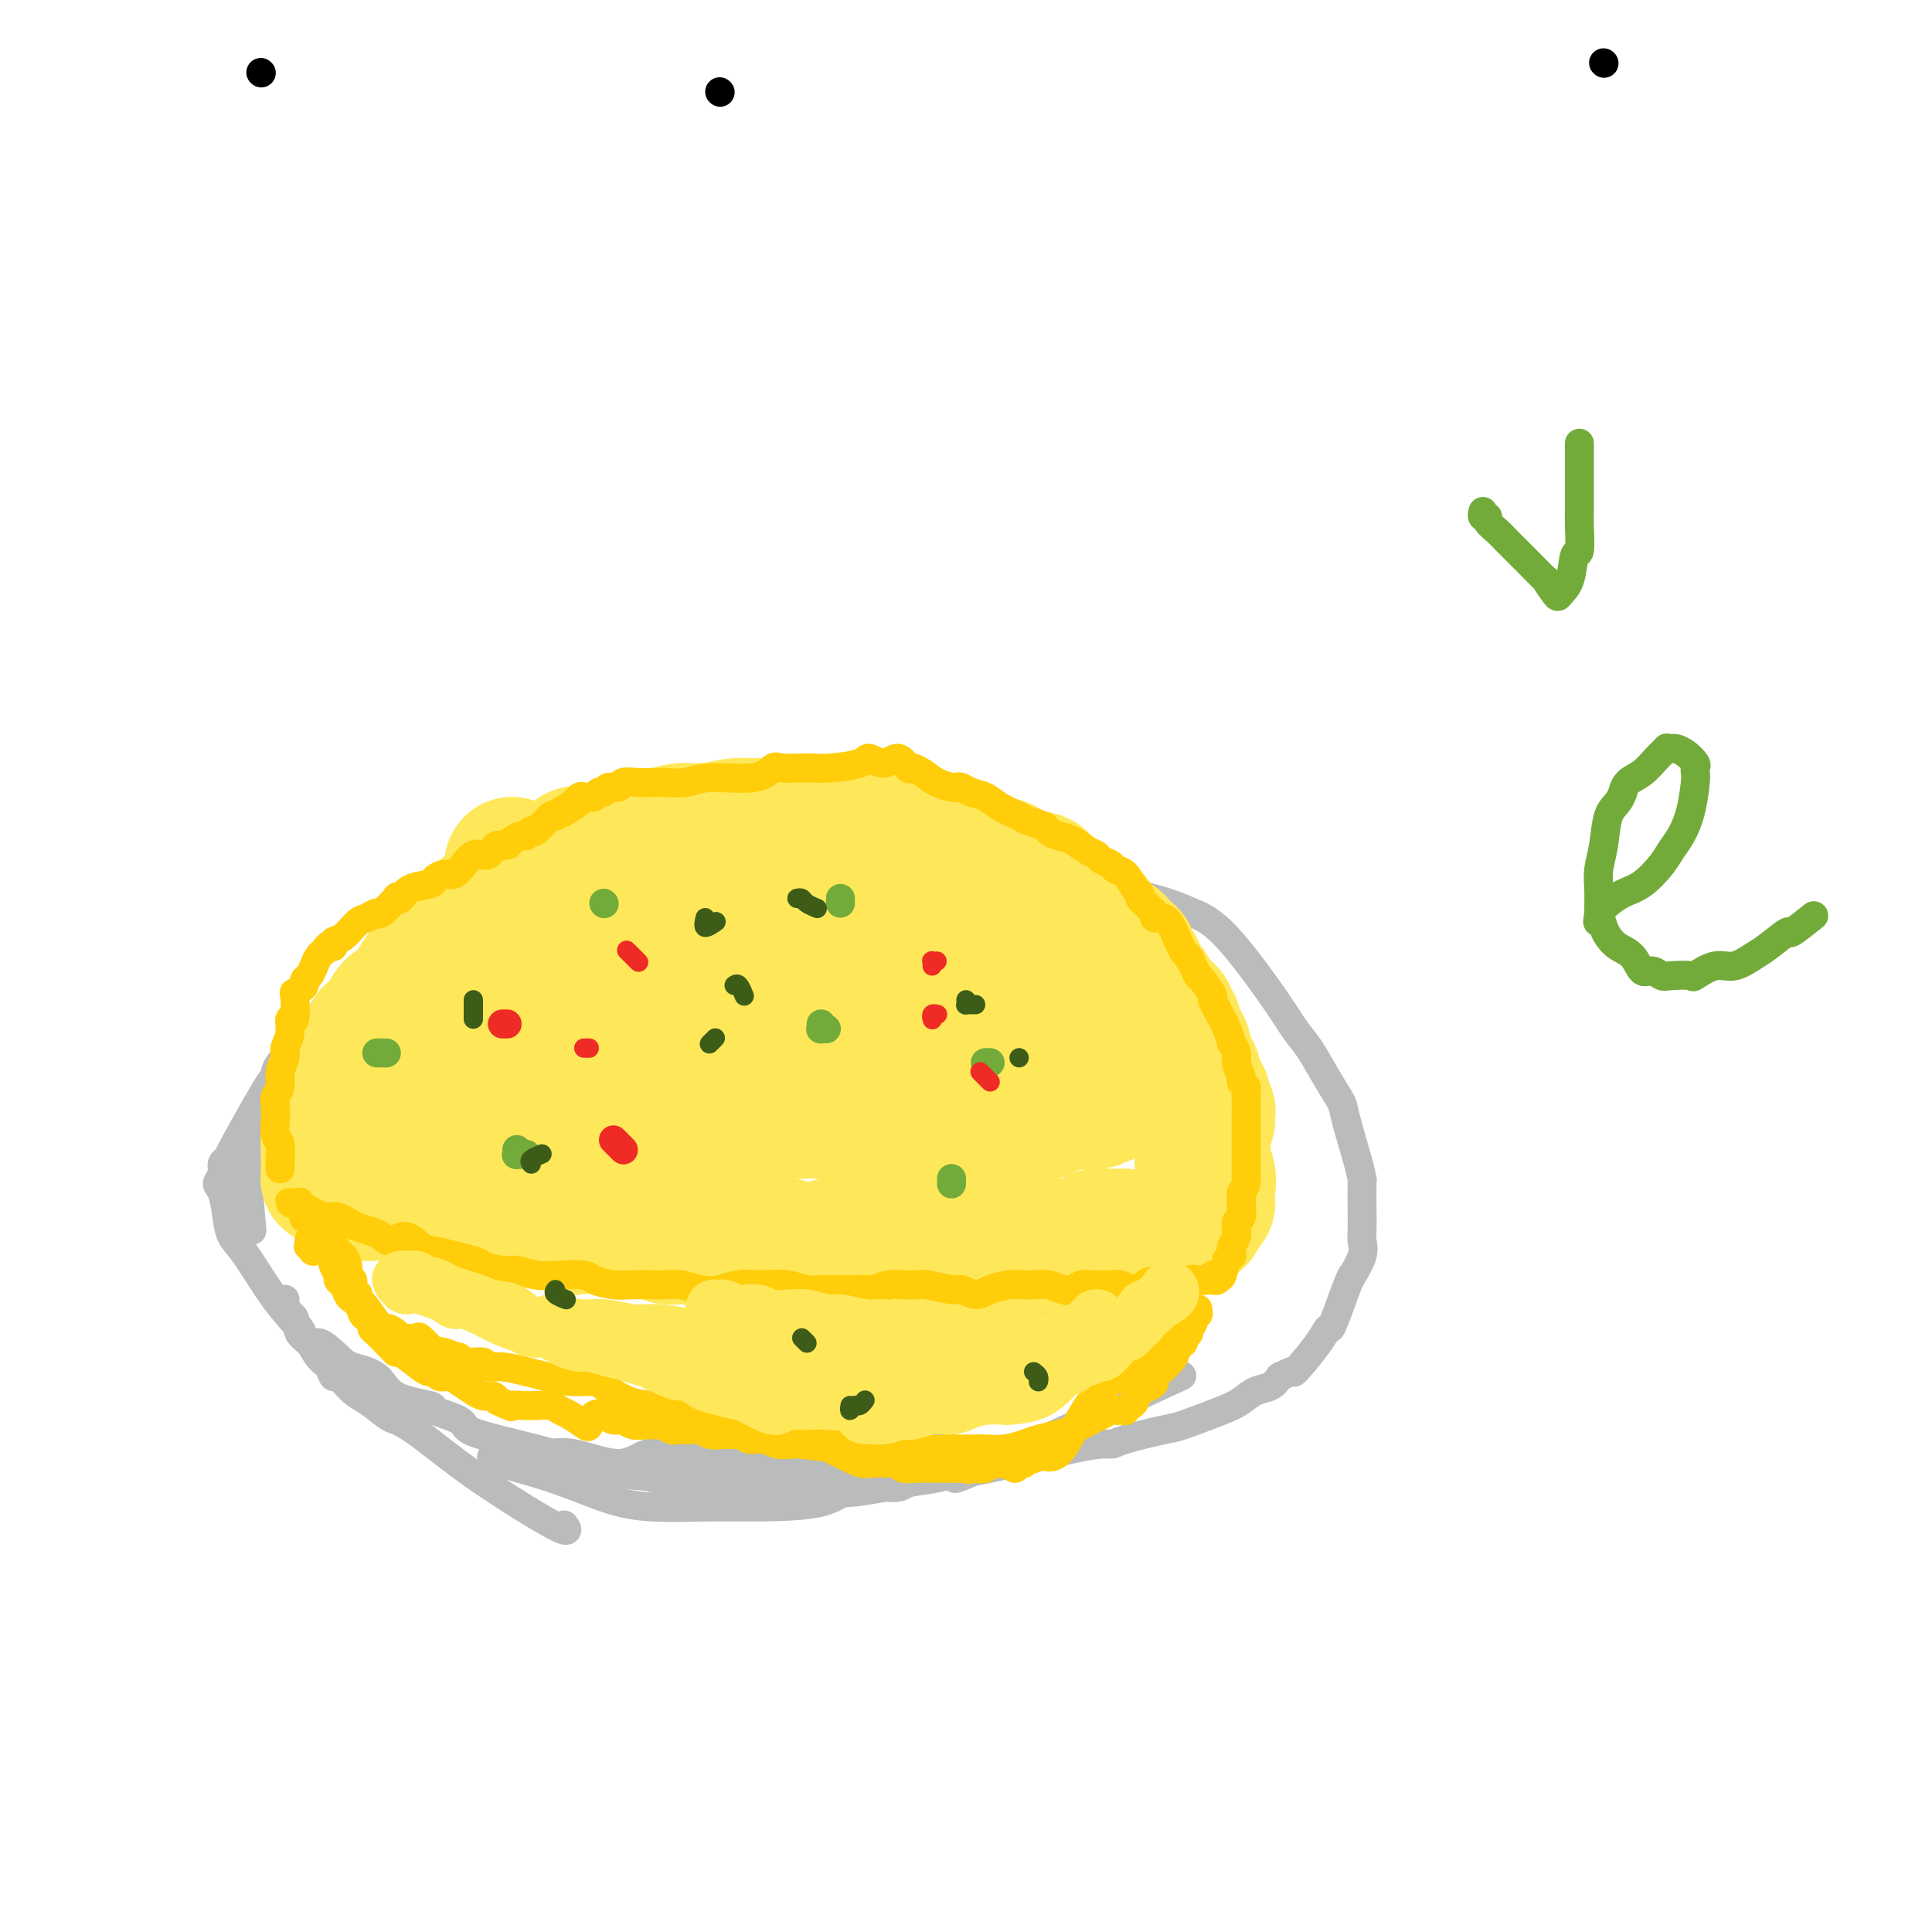 <svg viewBox='0 0 400 400' version='1.1' xmlns='http://www.w3.org/2000/svg' xmlns:xlink='http://www.w3.org/1999/xlink'><g fill='none' stroke='#000000' stroke-width='6' stroke-linecap='round' stroke-linejoin='round'><path d='M332,13c0.000,0.000 0.100,0.100 0.1,0.1'/><path d='M149,19c0.000,0.000 0.100,0.100 0.1,0.1'/><path d='M54,15c0.000,0.000 0.100,0.100 0.1,0.1'/></g>
<g fill='none' stroke='#BABBBB' stroke-width='6' stroke-linecap='round' stroke-linejoin='round'><path d='M72,213c-0.056,0.024 -0.111,0.049 0,0c0.111,-0.049 0.390,-0.171 0,0c-0.390,0.171 -1.449,0.634 -2,1c-0.551,0.366 -0.593,0.636 -1,1c-0.407,0.364 -1.179,0.824 -2,1c-0.821,0.176 -1.691,0.069 -2,0c-0.309,-0.069 -0.057,-0.098 -1,1c-0.943,1.098 -3.082,3.324 -4,4c-0.918,0.676 -0.614,-0.197 -1,0c-0.386,0.197 -1.461,1.464 -2,2c-0.539,0.536 -0.541,0.342 -1,1c-0.459,0.658 -1.376,2.168 -3,5c-1.624,2.832 -3.956,6.986 -5,9c-1.044,2.014 -0.799,1.888 -1,2c-0.201,0.112 -0.849,0.462 -1,1c-0.151,0.538 0.196,1.264 0,2c-0.196,0.736 -0.936,1.483 -1,2c-0.064,0.517 0.547,0.804 1,2c0.453,1.196 0.749,3.301 1,5c0.251,1.699 0.457,2.991 1,4c0.543,1.009 1.424,1.734 3,4c1.576,2.266 3.847,6.072 6,9c2.153,2.928 4.186,4.980 5,6c0.814,1.020 0.407,1.010 0,1'/><path d='M62,276c2.858,3.393 3.005,1.875 4,2c0.995,0.125 2.840,1.893 4,3c1.160,1.107 1.637,1.553 3,2c1.363,0.447 3.613,0.896 5,2c1.387,1.104 1.912,2.862 4,4c2.088,1.138 5.738,1.656 7,2c1.262,0.344 0.137,0.515 1,1c0.863,0.485 3.715,1.282 5,2c1.285,0.718 1.004,1.355 2,2c0.996,0.645 3.268,1.298 6,2c2.732,0.702 5.923,1.452 8,2c2.077,0.548 3.042,0.892 4,1c0.958,0.108 1.911,-0.020 2,0c0.089,0.020 -0.686,0.188 1,1c1.686,0.812 5.833,2.269 10,3c4.167,0.731 8.353,0.735 11,1c2.647,0.265 3.756,0.790 5,1c1.244,0.210 2.622,0.105 4,0'/><path d='M148,307c8.422,1.702 3.978,0.456 3,0c-0.978,-0.456 1.511,-0.121 3,0c1.489,0.121 1.979,0.028 3,0c1.021,-0.028 2.574,0.008 4,0c1.426,-0.008 2.724,-0.058 4,0c1.276,0.058 2.531,0.226 4,0c1.469,-0.226 3.151,-0.847 4,-1c0.849,-0.153 0.865,0.162 2,0c1.135,-0.162 3.388,-0.802 5,-1c1.612,-0.198 2.584,0.044 4,0c1.416,-0.044 3.276,-0.376 5,-1c1.724,-0.624 3.313,-1.542 4,-1c0.687,0.542 0.471,2.544 6,2c5.529,-0.544 16.802,-3.636 23,-5c6.198,-1.364 7.320,-1.002 8,-1c0.680,0.002 0.920,-0.355 3,-1c2.080,-0.645 6.002,-1.577 8,-2c1.998,-0.423 2.072,-0.336 4,-1c1.928,-0.664 5.710,-2.078 8,-3c2.290,-0.922 3.088,-1.350 4,-2c0.912,-0.650 1.938,-1.521 3,-2c1.062,-0.479 2.161,-0.565 3,-1c0.839,-0.435 1.420,-1.217 2,-2'/><path d='M265,285c3.769,-1.780 3.193,-1.230 3,-1c-0.193,0.230 -0.003,0.139 1,-1c1.003,-1.139 2.819,-3.325 4,-5c1.181,-1.675 1.726,-2.838 2,-3c0.274,-0.162 0.277,0.676 1,-1c0.723,-1.676 2.166,-5.867 3,-8c0.834,-2.133 1.061,-2.207 1,-2c-0.061,0.207 -0.409,0.697 0,0c0.409,-0.697 1.573,-2.580 2,-4c0.427,-1.420 0.115,-2.378 0,-3c-0.115,-0.622 -0.033,-0.908 0,-2c0.033,-1.092 0.016,-2.991 0,-5c-0.016,-2.009 -0.032,-4.128 0,-5c0.032,-0.872 0.112,-0.496 0,-1c-0.112,-0.504 -0.417,-1.887 -1,-4c-0.583,-2.113 -1.443,-4.956 -2,-7c-0.557,-2.044 -0.810,-3.288 -1,-4c-0.190,-0.712 -0.317,-0.891 -1,-2c-0.683,-1.109 -1.924,-3.147 -3,-5c-1.076,-1.853 -1.988,-3.522 -3,-5c-1.012,-1.478 -2.123,-2.766 -3,-4c-0.877,-1.234 -1.520,-2.413 -4,-6c-2.480,-3.587 -6.799,-9.580 -10,-13c-3.201,-3.420 -5.285,-4.267 -7,-5c-1.715,-0.733 -3.061,-1.352 -5,-2c-1.939,-0.648 -4.469,-1.324 -7,-2'/><path d='M235,185c-3.335,-1.273 -2.174,0.046 -3,0c-0.826,-0.046 -3.639,-1.457 -6,-2c-2.361,-0.543 -4.272,-0.219 -6,0c-1.728,0.219 -3.275,0.332 -6,0c-2.725,-0.332 -6.629,-1.108 -9,-1c-2.371,0.108 -3.209,1.102 -6,1c-2.791,-0.102 -7.535,-1.299 -10,-2c-2.465,-0.701 -2.651,-0.906 -4,-1c-1.349,-0.094 -3.862,-0.076 -6,0c-2.138,0.076 -3.901,0.212 -5,0c-1.099,-0.212 -1.534,-0.772 -5,-1c-3.466,-0.228 -9.965,-0.125 -15,0c-5.035,0.125 -8.607,0.271 -13,0c-4.393,-0.271 -9.606,-0.957 -12,-1c-2.394,-0.043 -1.970,0.559 -3,1c-1.030,0.441 -3.515,0.720 -6,1'/><path d='M120,180c-7.972,0.091 -3.403,-0.181 -2,0c1.403,0.181 -0.360,0.817 -2,1c-1.640,0.183 -3.158,-0.085 -4,0c-0.842,0.085 -1.007,0.523 -2,1c-0.993,0.477 -2.814,0.992 -4,2c-1.186,1.008 -1.739,2.510 -2,3c-0.261,0.490 -0.231,-0.031 -1,0c-0.769,0.031 -2.335,0.616 -3,1c-0.665,0.384 -0.427,0.568 -1,1c-0.573,0.432 -1.957,1.114 -3,1c-1.043,-0.114 -1.743,-1.022 -3,0c-1.257,1.022 -3.069,3.974 -4,5c-0.931,1.026 -0.982,0.128 -1,0c-0.018,-0.128 -0.003,0.516 -1,1c-0.997,0.484 -3.007,0.808 -5,2c-1.993,1.192 -3.968,3.251 -5,4c-1.032,0.749 -1.119,0.186 -1,0c0.119,-0.186 0.445,0.004 0,0c-0.445,-0.004 -1.660,-0.201 -2,0c-0.340,0.201 0.194,0.799 0,1c-0.194,0.201 -1.118,0.004 -2,1c-0.882,0.996 -1.723,3.183 -2,4c-0.277,0.817 0.009,0.263 0,0c-0.009,-0.263 -0.312,-0.235 -1,0c-0.688,0.235 -1.762,0.679 -2,1c-0.238,0.321 0.361,0.520 0,1c-0.361,0.480 -1.680,1.240 -3,2'/><path d='M64,212c-5.133,4.212 -3.466,3.743 -3,4c0.466,0.257 -0.271,1.239 -1,2c-0.729,0.761 -1.452,1.301 -2,2c-0.548,0.699 -0.920,1.558 -1,2c-0.080,0.442 0.133,0.467 0,1c-0.133,0.533 -0.610,1.573 -1,2c-0.390,0.427 -0.692,0.243 -1,1c-0.308,0.757 -0.621,2.457 -1,3c-0.379,0.543 -0.824,-0.071 -1,0c-0.176,0.071 -0.082,0.827 0,1c0.082,0.173 0.152,-0.238 0,0c-0.152,0.238 -0.525,1.126 -1,2c-0.475,0.874 -1.051,1.735 -1,6c0.051,4.265 0.729,11.933 1,15c0.271,3.067 0.136,1.534 0,0'/><path d='M59,269c-0.088,0.205 -0.175,0.410 0,1c0.175,0.590 0.613,1.565 1,2c0.387,0.435 0.723,0.328 1,1c0.277,0.672 0.494,2.122 1,3c0.506,0.878 1.300,1.185 2,2c0.700,0.815 1.307,2.137 2,3c0.693,0.863 1.471,1.265 2,2c0.529,0.735 0.807,1.801 1,2c0.193,0.199 0.301,-0.470 1,0c0.699,0.470 1.988,2.078 3,3c1.012,0.922 1.747,1.157 3,2c1.253,0.843 3.024,2.295 4,3c0.976,0.705 1.158,0.665 2,1c0.842,0.335 2.344,1.046 5,3c2.656,1.954 6.464,5.153 12,9c5.536,3.847 12.798,8.343 16,10c3.202,1.657 2.343,0.473 2,0c-0.343,-0.473 -0.172,-0.237 0,0'/><path d='M115,301c1.299,0.453 2.598,0.906 3,1c0.402,0.094 -0.094,-0.171 5,1c5.094,1.171 15.779,3.779 20,5c4.221,1.221 1.977,1.056 4,1c2.023,-0.056 8.314,-0.002 13,0c4.686,0.002 7.767,-0.049 10,0c2.233,0.049 3.619,0.199 6,0c2.381,-0.199 5.756,-0.746 12,-2c6.244,-1.254 15.355,-3.215 19,-4c3.645,-0.785 1.822,-0.392 0,0'/><path d='M219,300c-0.318,-0.406 -0.637,-0.812 -1,-1c-0.363,-0.188 -0.771,-0.159 -2,0c-1.229,0.159 -3.280,0.448 -6,1c-2.720,0.552 -6.108,1.367 -9,1c-2.892,-0.367 -5.289,-1.916 -8,-2c-2.711,-0.084 -5.735,1.295 -9,2c-3.265,0.705 -6.771,0.735 -9,1c-2.229,0.265 -3.183,0.765 -6,1c-2.817,0.235 -7.498,0.204 -11,0c-3.502,-0.204 -5.825,-0.581 -8,-1c-2.175,-0.419 -4.202,-0.880 -6,-1c-1.798,-0.120 -3.367,0.101 -5,0c-1.633,-0.101 -3.330,-0.524 -5,0c-1.670,0.524 -3.314,1.996 -6,2c-2.686,0.004 -6.416,-1.461 -9,-2c-2.584,-0.539 -4.024,-0.154 -6,0c-1.976,0.154 -4.488,0.077 -7,0'/><path d='M106,301c-9.345,0.326 -1.207,2.140 5,4c6.207,1.860 10.484,3.766 14,5c3.516,1.234 6.270,1.797 10,2c3.730,0.203 8.436,0.045 12,0c3.564,-0.045 5.988,0.023 10,0c4.012,-0.023 9.613,-0.138 13,-1c3.387,-0.862 4.561,-2.473 7,-3c2.439,-0.527 6.145,0.030 8,0c1.855,-0.030 1.860,-0.645 3,-1c1.140,-0.355 3.416,-0.449 6,-1c2.584,-0.551 5.476,-1.560 5,-1c-0.476,0.560 -4.320,2.689 4,-1c8.320,-3.689 28.806,-13.197 37,-17c8.194,-3.803 4.097,-1.902 0,0'/></g>
<g fill='none' stroke='#FEE859' stroke-width='28' stroke-linecap='round' stroke-linejoin='round'><path d='M91,210c-0.113,0.058 -0.226,0.116 0,0c0.226,-0.116 0.792,-0.408 1,-1c0.208,-0.592 0.059,-1.486 0,-2c-0.059,-0.514 -0.028,-0.650 0,-1c0.028,-0.350 0.054,-0.914 0,-1c-0.054,-0.086 -0.187,0.306 0,0c0.187,-0.306 0.694,-1.309 1,-2c0.306,-0.691 0.411,-1.070 1,-2c0.589,-0.930 1.664,-2.410 2,-3c0.336,-0.590 -0.065,-0.291 0,-1c0.065,-0.709 0.596,-2.428 1,-3c0.404,-0.572 0.682,0.002 1,0c0.318,-0.002 0.677,-0.579 1,-1c0.323,-0.421 0.612,-0.686 1,-1c0.388,-0.314 0.876,-0.675 1,-1c0.124,-0.325 -0.117,-0.612 0,-1c0.117,-0.388 0.591,-0.877 1,-1c0.409,-0.123 0.754,0.121 1,0c0.246,-0.121 0.394,-0.606 1,-1c0.606,-0.394 1.671,-0.697 2,-1c0.329,-0.303 -0.078,-0.606 0,-1c0.078,-0.394 0.639,-0.879 1,-1c0.361,-0.121 0.520,0.121 1,0c0.480,-0.121 1.280,-0.606 2,-1c0.720,-0.394 1.360,-0.697 2,-1'/><path d='M112,183c2.439,-1.579 1.038,-0.028 1,0c-0.038,0.028 1.287,-1.467 2,-2c0.713,-0.533 0.815,-0.103 1,0c0.185,0.103 0.453,-0.120 1,-1c0.547,-0.880 1.372,-2.416 2,-3c0.628,-0.584 1.059,-0.217 2,0c0.941,0.217 2.391,0.282 3,0c0.609,-0.282 0.376,-0.912 1,-1c0.624,-0.088 2.104,0.366 3,0c0.896,-0.366 1.206,-1.552 2,-2c0.794,-0.448 2.070,-0.158 3,0c0.930,0.158 1.513,0.186 2,0c0.487,-0.186 0.878,-0.585 2,-1c1.122,-0.415 2.976,-0.847 4,-1c1.024,-0.153 1.218,-0.027 2,0c0.782,0.027 2.152,-0.046 3,0c0.848,0.046 1.173,0.210 2,0c0.827,-0.210 2.157,-0.793 4,-1c1.843,-0.207 4.199,-0.037 5,0c0.801,0.037 0.048,-0.058 1,0c0.952,0.058 3.610,0.268 5,0c1.390,-0.268 1.513,-1.014 2,-1c0.487,0.014 1.339,0.789 2,1c0.661,0.211 1.131,-0.140 2,0c0.869,0.140 2.136,0.772 3,1c0.864,0.228 1.324,0.051 2,0c0.676,-0.051 1.567,0.025 2,0c0.433,-0.025 0.410,-0.150 1,0c0.590,0.150 1.795,0.575 3,1'/><path d='M180,173c6.767,0.034 4.186,-0.379 4,0c-0.186,0.379 2.023,1.552 3,2c0.977,0.448 0.723,0.172 1,0c0.277,-0.172 1.086,-0.238 2,0c0.914,0.238 1.932,0.781 3,1c1.068,0.219 2.187,0.114 3,0c0.813,-0.114 1.320,-0.237 2,0c0.680,0.237 1.533,0.833 2,1c0.467,0.167 0.549,-0.096 1,0c0.451,0.096 1.272,0.550 2,1c0.728,0.450 1.365,0.895 2,1c0.635,0.105 1.268,-0.129 2,0c0.732,0.129 1.562,0.622 2,1c0.438,0.378 0.485,0.640 1,1c0.515,0.360 1.500,0.818 2,1c0.500,0.182 0.516,0.089 1,0c0.484,-0.089 1.438,-0.174 2,0c0.562,0.174 0.733,0.607 1,1c0.267,0.393 0.631,0.746 1,1c0.369,0.254 0.741,0.411 1,1c0.259,0.589 0.403,1.612 1,2c0.597,0.388 1.647,0.142 2,0c0.353,-0.142 0.009,-0.180 0,0c-0.009,0.180 0.316,0.579 1,1c0.684,0.421 1.728,0.863 2,1c0.272,0.137 -0.228,-0.032 0,0c0.228,0.032 1.185,0.266 2,1c0.815,0.734 1.489,1.967 2,3c0.511,1.033 0.860,1.867 1,2c0.140,0.133 0.070,-0.433 0,-1'/><path d='M229,194c3.356,2.257 0.746,0.398 0,0c-0.746,-0.398 0.374,0.663 1,1c0.626,0.337 0.760,-0.050 1,0c0.240,0.050 0.585,0.538 1,1c0.415,0.462 0.899,0.896 1,1c0.101,0.104 -0.180,-0.124 0,0c0.180,0.124 0.823,0.601 1,1c0.177,0.399 -0.110,0.720 0,1c0.110,0.280 0.617,0.519 1,1c0.383,0.481 0.641,1.202 1,2c0.359,0.798 0.818,1.672 1,2c0.182,0.328 0.088,0.111 0,0c-0.088,-0.111 -0.168,-0.117 0,0c0.168,0.117 0.585,0.357 1,1c0.415,0.643 0.828,1.688 1,2c0.172,0.312 0.103,-0.109 0,0c-0.103,0.109 -0.239,0.746 0,1c0.239,0.254 0.853,0.124 1,0c0.147,-0.124 -0.172,-0.240 0,0c0.172,0.240 0.834,0.838 1,1c0.166,0.162 -0.166,-0.111 0,0c0.166,0.111 0.829,0.608 1,1c0.171,0.392 -0.150,0.680 0,1c0.150,0.320 0.772,0.674 1,1c0.228,0.326 0.064,0.626 0,1c-0.064,0.374 -0.027,0.822 0,1c0.027,0.178 0.046,0.086 0,0c-0.046,-0.086 -0.156,-0.168 0,0c0.156,0.168 0.578,0.584 1,1'/><path d='M244,215c2.261,3.448 0.413,1.569 0,1c-0.413,-0.569 0.607,0.174 1,1c0.393,0.826 0.158,1.737 0,2c-0.158,0.263 -0.240,-0.123 0,0c0.240,0.123 0.800,0.754 1,1c0.200,0.246 0.040,0.108 0,0c-0.040,-0.108 0.041,-0.184 0,0c-0.041,0.184 -0.203,0.630 0,1c0.203,0.370 0.771,0.663 1,1c0.229,0.337 0.118,0.716 0,1c-0.118,0.284 -0.241,0.471 0,1c0.241,0.529 0.848,1.398 1,2c0.152,0.602 -0.152,0.935 0,1c0.152,0.065 0.759,-0.140 1,0c0.241,0.140 0.117,0.625 0,1c-0.117,0.375 -0.228,0.639 0,1c0.228,0.361 0.793,0.818 1,1c0.207,0.182 0.055,0.087 0,0c-0.055,-0.087 -0.015,-0.167 0,0c0.015,0.167 0.004,0.581 0,1c-0.004,0.419 -0.001,0.844 0,1c0.001,0.156 0.000,0.045 0,0c-0.000,-0.045 -0.000,-0.022 0,0'/><path d='M106,179c-0.000,0.455 -0.000,0.909 0,1c0.000,0.091 0.001,-0.183 0,0c-0.001,0.183 -0.002,0.822 0,1c0.002,0.178 0.009,-0.104 0,0c-0.009,0.104 -0.034,0.595 0,1c0.034,0.405 0.127,0.723 0,1c-0.127,0.277 -0.475,0.511 -1,1c-0.525,0.489 -1.229,1.231 -2,2c-0.771,0.769 -1.610,1.565 -2,2c-0.390,0.435 -0.332,0.508 -1,1c-0.668,0.492 -2.062,1.402 -3,2c-0.938,0.598 -1.420,0.883 -2,2c-0.580,1.117 -1.258,3.064 -2,4c-0.742,0.936 -1.549,0.860 -2,1c-0.451,0.140 -0.547,0.496 -1,1c-0.453,0.504 -1.262,1.155 -2,2c-0.738,0.845 -1.406,1.885 -2,3c-0.594,1.115 -1.114,2.304 -2,3c-0.886,0.696 -2.139,0.900 -3,2c-0.861,1.100 -1.330,3.095 -2,4c-0.670,0.905 -1.543,0.719 -2,1c-0.457,0.281 -0.500,1.030 -1,2c-0.500,0.970 -1.458,2.161 -2,3c-0.542,0.839 -0.670,1.327 -1,2c-0.330,0.673 -0.863,1.531 -1,2c-0.137,0.469 0.121,0.548 0,1c-0.121,0.452 -0.621,1.276 -1,2c-0.379,0.724 -0.638,1.349 -1,2c-0.362,0.651 -0.828,1.329 -1,2c-0.172,0.671 -0.049,1.335 0,2c0.049,0.665 0.025,1.333 0,2'/><path d='M69,234c-1.309,3.037 -1.083,1.628 -1,1c0.083,-0.628 0.022,-0.476 0,0c-0.022,0.476 -0.006,1.277 0,2c0.006,0.723 0.002,1.370 0,2c-0.002,0.630 -0.000,1.244 0,2c0.000,0.756 0.000,1.652 0,2c-0.000,0.348 -0.001,0.146 0,0c0.001,-0.146 0.003,-0.236 0,0c-0.003,0.236 -0.012,0.799 0,1c0.012,0.201 0.043,0.039 0,0c-0.043,-0.039 -0.162,0.046 0,0c0.162,-0.046 0.606,-0.224 1,0c0.394,0.224 0.740,0.848 1,1c0.260,0.152 0.435,-0.170 1,0c0.565,0.170 1.520,0.830 2,1c0.480,0.170 0.484,-0.152 1,0c0.516,0.152 1.543,0.776 2,1c0.457,0.224 0.345,0.046 1,0c0.655,-0.046 2.076,0.041 3,0c0.924,-0.041 1.350,-0.208 2,0c0.650,0.208 1.525,0.792 2,1c0.475,0.208 0.551,0.041 1,0c0.449,-0.041 1.272,0.045 2,0c0.728,-0.045 1.360,-0.219 2,0c0.640,0.219 1.288,0.832 2,1c0.712,0.168 1.490,-0.110 2,0c0.510,0.110 0.753,0.606 2,1c1.247,0.394 3.499,0.684 5,1c1.501,0.316 2.250,0.658 3,1'/><path d='M103,252c6.315,1.234 4.603,0.320 4,0c-0.603,-0.320 -0.097,-0.046 1,0c1.097,0.046 2.787,-0.135 4,0c1.213,0.135 1.950,0.585 3,1c1.050,0.415 2.412,0.795 3,1c0.588,0.205 0.403,0.233 1,0c0.597,-0.233 1.977,-0.729 3,-1c1.023,-0.271 1.691,-0.319 2,0c0.309,0.319 0.261,1.004 1,1c0.739,-0.004 2.267,-0.696 3,-1c0.733,-0.304 0.671,-0.221 1,0c0.329,0.221 1.049,0.581 2,1c0.951,0.419 2.131,0.896 3,1c0.869,0.104 1.425,-0.164 2,0c0.575,0.164 1.170,0.762 2,1c0.830,0.238 1.896,0.117 3,0c1.104,-0.117 2.247,-0.228 3,0c0.753,0.228 1.116,0.796 3,1c1.884,0.204 5.287,0.046 7,0c1.713,-0.046 1.735,0.021 2,0c0.265,-0.021 0.775,-0.132 2,0c1.225,0.132 3.167,0.505 5,1c1.833,0.495 3.558,1.112 5,1c1.442,-0.112 2.599,-0.952 4,-1c1.401,-0.048 3.044,0.698 4,1c0.956,0.302 1.225,0.162 2,0c0.775,-0.162 2.056,-0.344 3,0c0.944,0.344 1.552,1.216 2,1c0.448,-0.216 0.736,-1.520 1,-2c0.264,-0.480 0.504,-0.137 1,0c0.496,0.137 1.248,0.069 2,0'/><path d='M187,258c13.068,1.165 3.737,1.079 1,1c-2.737,-0.079 1.120,-0.151 3,0c1.880,0.151 1.784,0.524 3,1c1.216,0.476 3.745,1.053 5,1c1.255,-0.053 1.235,-0.736 2,-1c0.765,-0.264 2.313,-0.107 4,0c1.687,0.107 3.511,0.165 5,0c1.489,-0.165 2.643,-0.552 4,-1c1.357,-0.448 2.918,-0.959 5,-1c2.082,-0.041 4.684,0.386 6,0c1.316,-0.386 1.346,-1.585 2,-2c0.654,-0.415 1.933,-0.045 3,0c1.067,0.045 1.921,-0.236 3,0c1.079,0.236 2.383,0.988 3,1c0.617,0.012 0.548,-0.715 1,-1c0.452,-0.285 1.427,-0.128 2,0c0.573,0.128 0.745,0.227 1,0c0.255,-0.227 0.593,-0.779 1,-1c0.407,-0.221 0.883,-0.111 1,0c0.117,0.111 -0.124,0.222 0,0c0.124,-0.222 0.612,-0.778 1,-1c0.388,-0.222 0.677,-0.111 1,0c0.323,0.111 0.679,0.221 1,0c0.321,-0.221 0.607,-0.774 1,-1c0.393,-0.226 0.894,-0.125 1,0c0.106,0.125 -0.181,0.274 0,0c0.181,-0.274 0.832,-0.970 1,-1c0.168,-0.030 -0.147,0.607 0,0c0.147,-0.607 0.756,-2.459 1,-3c0.244,-0.541 0.122,0.230 0,1'/><path d='M249,250c2.007,-1.264 0.525,-0.922 0,-1c-0.525,-0.078 -0.092,-0.574 0,-1c0.092,-0.426 -0.158,-0.781 0,-1c0.158,-0.219 0.723,-0.303 1,-1c0.277,-0.697 0.267,-2.006 0,-3c-0.267,-0.994 -0.791,-1.671 -1,-2c-0.209,-0.329 -0.101,-0.308 0,-1c0.101,-0.692 0.197,-2.098 0,-3c-0.197,-0.902 -0.685,-1.302 -1,-2c-0.315,-0.698 -0.457,-1.695 -1,-3c-0.543,-1.305 -1.488,-2.918 -2,-4c-0.512,-1.082 -0.593,-1.633 -1,-2c-0.407,-0.367 -1.142,-0.550 -2,-1c-0.858,-0.450 -1.839,-1.168 -3,-2c-1.161,-0.832 -2.501,-1.777 -4,-3c-1.499,-1.223 -3.157,-2.724 -4,-3c-0.843,-0.276 -0.871,0.673 -2,0c-1.129,-0.673 -3.359,-2.968 -5,-4c-1.641,-1.032 -2.694,-0.802 -4,-1c-1.306,-0.198 -2.864,-0.825 -5,-2c-2.136,-1.175 -4.850,-2.898 -7,-4c-2.150,-1.102 -3.738,-1.583 -6,-3c-2.262,-1.417 -5.200,-3.770 -7,-5c-1.800,-1.230 -2.464,-1.337 -4,-1c-1.536,0.337 -3.945,1.117 -6,1c-2.055,-0.117 -3.756,-1.130 -6,-2c-2.244,-0.870 -5.032,-1.595 -6,-2c-0.968,-0.405 -0.115,-0.490 -2,-1c-1.885,-0.510 -6.507,-1.445 -9,-2c-2.493,-0.555 -2.855,-0.730 -4,-1c-1.145,-0.270 -3.072,-0.635 -5,-1'/><path d='M153,189c-7.858,-0.995 -6.504,1.016 -7,2c-0.496,0.984 -2.843,0.940 -5,1c-2.157,0.060 -4.125,0.226 -5,0c-0.875,-0.226 -0.657,-0.842 -2,0c-1.343,0.842 -4.247,3.142 -6,4c-1.753,0.858 -2.354,0.275 -3,0c-0.646,-0.275 -1.337,-0.242 -2,0c-0.663,0.242 -1.300,0.694 -2,1c-0.700,0.306 -1.464,0.467 -2,1c-0.536,0.533 -0.843,1.438 -2,2c-1.157,0.562 -3.164,0.780 -4,1c-0.836,0.220 -0.502,0.440 -1,1c-0.498,0.560 -1.827,1.459 -3,2c-1.173,0.541 -2.189,0.724 -3,1c-0.811,0.276 -1.415,0.645 -2,1c-0.585,0.355 -1.149,0.696 -2,1c-0.851,0.304 -1.987,0.571 -3,1c-1.013,0.429 -1.903,1.021 -3,2c-1.097,0.979 -2.402,2.345 -3,3c-0.598,0.655 -0.490,0.600 -1,1c-0.510,0.400 -1.639,1.255 -2,2c-0.361,0.745 0.045,1.380 0,2c-0.045,0.620 -0.543,1.224 -1,2c-0.457,0.776 -0.875,1.725 -1,2c-0.125,0.275 0.041,-0.122 0,0c-0.041,0.122 -0.289,0.765 0,1c0.289,0.235 1.116,0.063 1,0c-0.116,-0.063 -1.176,-0.018 1,1c2.176,1.018 7.588,3.009 13,5'/><path d='M103,229c4.387,1.153 7.855,1.036 12,1c4.145,-0.036 8.967,0.008 13,0c4.033,-0.008 7.277,-0.070 10,0c2.723,0.070 4.927,0.271 9,0c4.073,-0.271 10.017,-1.013 13,-1c2.983,0.013 3.006,0.780 4,1c0.994,0.220 2.959,-0.108 5,0c2.041,0.108 4.156,0.653 6,1c1.844,0.347 3.416,0.495 5,1c1.584,0.505 3.181,1.367 5,2c1.819,0.633 3.860,1.037 5,1c1.140,-0.037 1.378,-0.515 3,-1c1.622,-0.485 4.628,-0.978 7,-1c2.372,-0.022 4.110,0.429 6,0c1.890,-0.429 3.932,-1.736 5,-2c1.068,-0.264 1.161,0.514 3,0c1.839,-0.514 5.425,-2.320 7,-3c1.575,-0.680 1.140,-0.234 2,0c0.860,0.234 3.017,0.255 4,0c0.983,-0.255 0.793,-0.785 1,-1c0.207,-0.215 0.812,-0.114 1,0c0.188,0.114 -0.041,0.242 0,0c0.041,-0.242 0.351,-0.855 -1,-1c-1.351,-0.145 -4.362,0.178 -6,0c-1.638,-0.178 -1.903,-0.856 -4,-1c-2.097,-0.144 -6.028,0.244 -10,0c-3.972,-0.244 -7.986,-1.122 -12,-2'/><path d='M196,223c-7.074,-0.837 -9.258,-0.431 -13,-1c-3.742,-0.569 -9.042,-2.113 -12,-3c-2.958,-0.887 -3.576,-1.116 -6,-2c-2.424,-0.884 -6.656,-2.422 -11,-4c-4.344,-1.578 -8.802,-3.196 -12,-4c-3.198,-0.804 -5.137,-0.794 -8,-2c-2.863,-1.206 -6.649,-3.628 -9,-5c-2.351,-1.372 -3.268,-1.695 -4,-2c-0.732,-0.305 -1.281,-0.593 -2,-1c-0.719,-0.407 -1.608,-0.932 -2,-1c-0.392,-0.068 -0.285,0.321 0,0c0.285,-0.321 0.749,-1.351 2,-2c1.251,-0.649 3.288,-0.915 7,-1c3.712,-0.085 9.100,0.012 12,0c2.900,-0.012 3.312,-0.134 7,0c3.688,0.134 10.653,0.522 15,1c4.347,0.478 6.075,1.046 10,2c3.925,0.954 10.047,2.294 13,3c2.953,0.706 2.739,0.777 3,1c0.261,0.223 0.998,0.599 2,1c1.002,0.401 2.268,0.828 3,1c0.732,0.172 0.928,0.087 1,0c0.072,-0.087 0.019,-0.178 0,0c-0.019,0.178 -0.005,0.626 0,1c0.005,0.374 0.000,0.674 -1,1c-1.000,0.326 -2.996,0.678 -6,1c-3.004,0.322 -7.015,0.614 -11,1c-3.985,0.386 -7.944,0.866 -12,1c-4.056,0.134 -8.207,-0.079 -12,0c-3.793,0.079 -7.226,0.451 -10,1c-2.774,0.549 -4.887,1.274 -7,2'/><path d='M133,212c-9.365,1.359 -3.778,0.756 -3,1c0.778,0.244 -3.253,1.334 -5,2c-1.747,0.666 -1.211,0.907 -1,1c0.211,0.093 0.098,0.038 0,0c-0.098,-0.038 -0.181,-0.058 0,0c0.181,0.058 0.628,0.195 1,0c0.372,-0.195 0.671,-0.721 2,-1c1.329,-0.279 3.690,-0.309 6,-1c2.310,-0.691 4.570,-2.042 7,-3c2.430,-0.958 5.029,-1.524 7,-2c1.971,-0.476 3.314,-0.862 4,-1c0.686,-0.138 0.716,-0.028 1,0c0.284,0.028 0.821,-0.027 0,0c-0.821,0.027 -2.999,0.137 -6,1c-3.001,0.863 -6.824,2.481 -11,3c-4.176,0.519 -8.706,-0.061 -11,0c-2.294,0.061 -2.352,0.762 -5,1c-2.648,0.238 -7.886,0.011 -11,0c-3.114,-0.011 -4.103,0.193 -5,0c-0.897,-0.193 -1.703,-0.783 -2,-1c-0.297,-0.217 -0.085,-0.062 0,0c0.085,0.062 0.042,0.031 0,0'/></g>
<g fill='none' stroke='#FFCD0A' stroke-width='6' stroke-linecap='round' stroke-linejoin='round'><path d='M58,242c-0.002,-0.432 -0.004,-0.863 0,-1c0.004,-0.137 0.015,0.021 0,0c-0.015,-0.021 -0.056,-0.222 0,-1c0.056,-0.778 0.210,-2.134 0,-3c-0.210,-0.866 -0.784,-1.242 -1,-2c-0.216,-0.758 -0.073,-1.896 0,-3c0.073,-1.104 0.076,-2.172 0,-3c-0.076,-0.828 -0.232,-1.414 0,-2c0.232,-0.586 0.851,-1.170 1,-2c0.149,-0.830 -0.171,-1.906 0,-3c0.171,-1.094 0.834,-2.207 1,-3c0.166,-0.793 -0.166,-1.265 0,-2c0.166,-0.735 0.828,-1.733 1,-3c0.172,-1.267 -0.147,-2.801 0,-3c0.147,-0.199 0.761,0.939 1,0c0.239,-0.939 0.102,-3.953 0,-5c-0.102,-1.047 -0.168,-0.125 0,0c0.168,0.125 0.570,-0.547 1,-1c0.430,-0.453 0.889,-0.688 1,-1c0.111,-0.312 -0.124,-0.700 0,-1c0.124,-0.300 0.608,-0.511 1,-1c0.392,-0.489 0.693,-1.255 1,-2c0.307,-0.745 0.621,-1.470 1,-2c0.379,-0.530 0.823,-0.866 1,-1c0.177,-0.134 0.089,-0.067 0,0'/><path d='M67,197c1.557,-2.336 1.950,-1.175 2,-1c0.050,0.175 -0.242,-0.637 0,-1c0.242,-0.363 1.018,-0.276 2,-1c0.982,-0.724 2.169,-2.258 3,-3c0.831,-0.742 1.304,-0.693 2,-1c0.696,-0.307 1.615,-0.970 2,-1c0.385,-0.030 0.236,0.574 1,0c0.764,-0.574 2.440,-2.325 3,-3c0.560,-0.675 0.005,-0.275 0,0c-0.005,0.275 0.541,0.423 1,0c0.459,-0.423 0.833,-1.418 2,-2c1.167,-0.582 3.128,-0.750 4,-1c0.872,-0.250 0.656,-0.582 1,-1c0.344,-0.418 1.248,-0.921 2,-1c0.752,-0.079 1.353,0.267 2,0c0.647,-0.267 1.339,-1.146 2,-2c0.661,-0.854 1.289,-1.683 2,-2c0.711,-0.317 1.504,-0.123 2,0c0.496,0.123 0.695,0.174 1,0c0.305,-0.174 0.715,-0.572 1,-1c0.285,-0.428 0.443,-0.884 1,-1c0.557,-0.116 1.512,0.108 2,0c0.488,-0.108 0.510,-0.548 1,-1c0.490,-0.452 1.448,-0.917 2,-1c0.552,-0.083 0.697,0.217 1,0c0.303,-0.217 0.763,-0.950 1,-1c0.237,-0.050 0.249,0.585 1,0c0.751,-0.585 2.241,-2.388 3,-3c0.759,-0.612 0.788,-0.032 1,0c0.212,0.032 0.606,-0.484 1,-1'/><path d='M116,168c7.759,-4.438 2.655,-1.032 1,0c-1.655,1.032 0.138,-0.311 1,-1c0.862,-0.689 0.794,-0.725 1,-1c0.206,-0.275 0.685,-0.791 1,-1c0.315,-0.209 0.464,-0.113 1,0c0.536,0.113 1.457,0.241 2,0c0.543,-0.241 0.707,-0.853 1,-1c0.293,-0.147 0.714,0.171 1,0c0.286,-0.171 0.436,-0.830 1,-1c0.564,-0.170 1.542,0.151 2,0c0.458,-0.151 0.396,-0.773 1,-1c0.604,-0.227 1.873,-0.060 3,0c1.127,0.060 2.113,0.012 3,0c0.887,-0.012 1.676,0.013 2,0c0.324,-0.013 0.184,-0.064 1,0c0.816,0.064 2.587,0.241 4,0c1.413,-0.241 2.469,-0.902 5,-1c2.531,-0.098 6.536,0.366 9,0c2.464,-0.366 3.388,-1.561 4,-2c0.612,-0.439 0.914,-0.120 2,0c1.086,0.120 2.958,0.041 4,0c1.042,-0.041 1.255,-0.044 2,0c0.745,0.044 2.023,0.135 4,0c1.977,-0.135 4.652,-0.498 6,-1c1.348,-0.502 1.369,-1.144 2,-1c0.631,0.144 1.874,1.075 3,1c1.126,-0.075 2.137,-1.154 3,-1c0.863,0.154 1.579,1.541 2,2c0.421,0.459 0.549,-0.012 1,0c0.451,0.012 1.226,0.506 2,1'/><path d='M191,160c1.284,0.857 1.995,1.501 3,2c1.005,0.499 2.303,0.854 3,1c0.697,0.146 0.793,0.083 1,0c0.207,-0.083 0.524,-0.187 1,0c0.476,0.187 1.109,0.666 2,1c0.891,0.334 2.039,0.523 3,1c0.961,0.477 1.734,1.241 3,2c1.266,0.759 3.024,1.513 4,2c0.976,0.487 1.170,0.707 2,1c0.830,0.293 2.295,0.660 3,1c0.705,0.340 0.651,0.654 1,1c0.349,0.346 1.101,0.723 2,1c0.899,0.277 1.947,0.455 3,1c1.053,0.545 2.113,1.456 3,2c0.887,0.544 1.603,0.721 2,1c0.397,0.279 0.477,0.660 1,1c0.523,0.340 1.489,0.640 2,1c0.511,0.360 0.567,0.779 1,1c0.433,0.221 1.243,0.244 2,1c0.757,0.756 1.459,2.244 2,3c0.541,0.756 0.919,0.780 1,1c0.081,0.220 -0.137,0.637 0,1c0.137,0.363 0.627,0.672 1,1c0.373,0.328 0.627,0.677 1,1c0.373,0.323 0.863,0.622 1,1c0.137,0.378 -0.079,0.836 0,1c0.079,0.164 0.454,0.034 1,0c0.546,-0.034 1.262,0.029 2,1c0.738,0.971 1.496,2.849 2,4c0.504,1.151 0.752,1.576 1,2'/><path d='M245,197c2.346,2.767 1.211,1.183 1,1c-0.211,-0.183 0.503,1.035 1,2c0.497,0.965 0.777,1.676 1,2c0.223,0.324 0.388,0.261 1,1c0.612,0.739 1.669,2.279 2,3c0.331,0.721 -0.065,0.622 0,1c0.065,0.378 0.591,1.234 1,2c0.409,0.766 0.702,1.441 1,2c0.298,0.559 0.601,1.002 1,2c0.399,0.998 0.896,2.551 1,3c0.104,0.449 -0.183,-0.206 0,0c0.183,0.206 0.837,1.274 1,2c0.163,0.726 -0.167,1.111 0,2c0.167,0.889 0.829,2.283 1,3c0.171,0.717 -0.150,0.758 0,1c0.150,0.242 0.772,0.684 1,1c0.228,0.316 0.061,0.504 0,1c-0.061,0.496 -0.016,1.299 0,2c0.016,0.701 0.004,1.301 0,2c-0.004,0.699 -0.001,1.498 0,2c0.001,0.502 0.000,0.709 0,1c-0.000,0.291 -0.000,0.667 0,1c0.000,0.333 0.000,0.624 0,1c-0.000,0.376 0.000,0.836 0,1c-0.000,0.164 -0.000,0.033 0,1c0.000,0.967 0.001,3.032 0,4c-0.001,0.968 -0.003,0.840 0,1c0.003,0.160 0.011,0.610 0,1c-0.011,0.390 -0.041,0.720 0,1c0.041,0.280 0.155,0.508 0,1c-0.155,0.492 -0.577,1.246 -1,2'/><path d='M257,247c-0.154,3.433 -0.040,1.515 0,1c0.040,-0.515 0.007,0.371 0,1c-0.007,0.629 0.012,0.999 0,1c-0.012,0.001 -0.056,-0.368 0,0c0.056,0.368 0.212,1.474 0,2c-0.212,0.526 -0.793,0.474 -1,1c-0.207,0.526 -0.041,1.632 0,2c0.041,0.368 -0.042,-0.002 0,0c0.042,0.002 0.208,0.378 0,1c-0.208,0.622 -0.792,1.492 -1,2c-0.208,0.508 -0.041,0.655 0,1c0.041,0.345 -0.045,0.888 0,1c0.045,0.112 0.222,-0.209 0,0c-0.222,0.209 -0.844,0.946 -1,1c-0.156,0.054 0.155,-0.575 0,0c-0.155,0.575 -0.777,2.354 -1,3c-0.223,0.646 -0.046,0.159 0,0c0.046,-0.159 -0.039,0.010 0,0c0.039,-0.010 0.203,-0.198 0,0c-0.203,0.198 -0.772,0.782 -1,1c-0.228,0.218 -0.113,0.072 0,0c0.113,-0.072 0.224,-0.068 0,0c-0.224,0.068 -0.784,0.201 -1,0c-0.216,-0.201 -0.087,-0.735 0,-1c0.087,-0.265 0.133,-0.263 0,0c-0.133,0.263 -0.445,0.785 -1,1c-0.555,0.215 -1.353,0.124 -2,0c-0.647,-0.124 -1.142,-0.281 -2,0c-0.858,0.281 -2.077,0.999 -3,1c-0.923,0.001 -1.549,-0.714 -2,-1c-0.451,-0.286 -0.725,-0.143 -1,0'/><path d='M240,265c-2.611,0.304 -2.639,0.565 -3,1c-0.361,0.435 -1.055,1.045 -2,1c-0.945,-0.045 -2.140,-0.745 -3,-1c-0.860,-0.255 -1.385,-0.065 -2,0c-0.615,0.065 -1.319,0.004 -2,0c-0.681,-0.004 -1.340,0.048 -2,0c-0.660,-0.048 -1.321,-0.195 -2,0c-0.679,0.195 -1.374,0.732 -2,1c-0.626,0.268 -1.181,0.267 -2,0c-0.819,-0.267 -1.903,-0.801 -3,-1c-1.097,-0.199 -2.208,-0.062 -3,0c-0.792,0.062 -1.266,0.051 -2,0c-0.734,-0.051 -1.726,-0.142 -3,0c-1.274,0.142 -2.828,0.518 -4,1c-1.172,0.482 -1.962,1.071 -3,1c-1.038,-0.071 -2.326,-0.803 -3,-1c-0.674,-0.197 -0.735,0.142 -2,0c-1.265,-0.142 -3.733,-0.766 -5,-1c-1.267,-0.234 -1.332,-0.077 -2,0c-0.668,0.077 -1.939,0.073 -3,0c-1.061,-0.073 -1.911,-0.216 -3,0c-1.089,0.216 -2.418,0.790 -3,1c-0.582,0.210 -0.416,0.056 -1,0c-0.584,-0.056 -1.916,-0.014 -3,0c-1.084,0.014 -1.920,0.000 -3,0c-1.080,-0.000 -2.406,0.014 -3,0c-0.594,-0.014 -0.458,-0.055 -1,0c-0.542,0.055 -1.761,0.207 -3,0c-1.239,-0.207 -2.497,-0.773 -4,-1c-1.503,-0.227 -3.252,-0.113 -5,0'/><path d='M158,266c-7.129,-0.294 -2.952,-0.030 -2,0c0.952,0.030 -1.321,-0.174 -3,0c-1.679,0.174 -2.765,0.726 -4,1c-1.235,0.274 -2.620,0.269 -4,0c-1.380,-0.269 -2.756,-0.803 -4,-1c-1.244,-0.197 -2.358,-0.055 -3,0c-0.642,0.055 -0.813,0.025 -2,0c-1.187,-0.025 -3.391,-0.046 -5,0c-1.609,0.046 -2.625,0.157 -4,0c-1.375,-0.157 -3.110,-0.582 -4,-1c-0.890,-0.418 -0.936,-0.829 -2,-1c-1.064,-0.171 -3.148,-0.102 -5,0c-1.852,0.102 -3.473,0.236 -5,0c-1.527,-0.236 -2.959,-0.841 -4,-1c-1.041,-0.159 -1.692,0.128 -3,0c-1.308,-0.128 -3.273,-0.670 -4,-1c-0.727,-0.330 -0.215,-0.448 -2,-1c-1.785,-0.552 -5.868,-1.538 -8,-2c-2.132,-0.462 -2.313,-0.400 -3,-1c-0.687,-0.600 -1.878,-1.863 -3,-2c-1.122,-0.137 -2.173,0.850 -3,1c-0.827,0.150 -1.429,-0.538 -2,-1c-0.571,-0.462 -1.113,-0.698 -2,-1c-0.887,-0.302 -2.121,-0.668 -3,-1c-0.879,-0.332 -1.404,-0.628 -2,-1c-0.596,-0.372 -1.262,-0.821 -2,-1c-0.738,-0.179 -1.548,-0.089 -2,0c-0.452,0.089 -0.545,0.178 -1,0c-0.455,-0.178 -1.273,-0.622 -2,-1c-0.727,-0.378 -1.364,-0.689 -2,-1'/><path d='M63,250c-6.282,-2.026 -1.488,-0.593 0,0c1.488,0.593 -0.330,0.344 -1,0c-0.670,-0.344 -0.193,-0.782 0,-1c0.193,-0.218 0.103,-0.216 0,0c-0.103,0.216 -0.220,0.645 0,1c0.220,0.355 0.777,0.635 1,1c0.223,0.365 0.111,0.815 0,1c-0.111,0.185 -0.222,0.106 0,0c0.222,-0.106 0.778,-0.238 1,0c0.222,0.238 0.111,0.847 0,1c-0.111,0.153 -0.222,-0.152 0,0c0.222,0.152 0.776,0.759 1,1c0.224,0.241 0.116,0.116 0,0c-0.116,-0.116 -0.241,-0.223 0,0c0.241,0.223 0.848,0.777 1,1c0.152,0.223 -0.151,0.116 0,0c0.151,-0.116 0.758,-0.243 1,0c0.242,0.243 0.121,0.854 0,1c-0.121,0.146 -0.242,-0.172 0,0c0.242,0.172 0.849,0.835 1,1c0.151,0.165 -0.152,-0.167 0,0c0.152,0.167 0.759,0.832 1,1c0.241,0.168 0.116,-0.161 0,0c-0.116,0.161 -0.224,0.813 0,1c0.224,0.187 0.778,-0.089 1,0c0.222,0.089 0.111,0.545 0,1'/><path d='M70,260c1.244,1.454 0.854,0.090 1,0c0.146,-0.090 0.827,1.094 1,2c0.173,0.906 -0.164,1.533 0,2c0.164,0.467 0.827,0.774 1,1c0.173,0.226 -0.146,0.371 0,1c0.146,0.629 0.757,1.741 1,2c0.243,0.259 0.117,-0.334 0,0c-0.117,0.334 -0.225,1.595 0,2c0.225,0.405 0.782,-0.046 1,0c0.218,0.046 0.096,0.590 0,1c-0.096,0.410 -0.167,0.686 0,1c0.167,0.314 0.573,0.665 1,1c0.427,0.335 0.874,0.653 1,1c0.126,0.347 -0.068,0.725 0,1c0.068,0.275 0.397,0.449 1,1c0.603,0.551 1.481,1.478 2,2c0.519,0.522 0.678,0.637 1,1c0.322,0.363 0.808,0.972 1,1c0.192,0.028 0.092,-0.524 1,0c0.908,0.524 2.824,2.126 4,3c1.176,0.874 1.612,1.020 2,1c0.388,-0.020 0.729,-0.208 1,0c0.271,0.208 0.474,0.811 1,1c0.526,0.189 1.376,-0.036 2,0c0.624,0.036 1.021,0.335 2,1c0.979,0.665 2.538,1.698 3,2c0.462,0.302 -0.175,-0.125 0,0c0.175,0.125 1.163,0.803 2,1c0.837,0.197 1.525,-0.087 2,0c0.475,0.087 0.738,0.543 1,1'/><path d='M103,290c3.817,1.773 2.861,1.206 3,1c0.139,-0.206 1.374,-0.052 2,0c0.626,0.052 0.642,0.002 1,0c0.358,-0.002 1.059,0.045 2,0c0.941,-0.045 2.122,-0.182 3,0c0.878,0.182 1.453,0.682 2,1c0.547,0.318 1.067,0.452 2,1c0.933,0.548 2.280,1.510 3,2c0.720,0.490 0.812,0.509 1,0c0.188,-0.509 0.472,-1.544 1,-2c0.528,-0.456 1.300,-0.332 2,0c0.700,0.332 1.329,0.874 2,1c0.671,0.126 1.383,-0.163 2,0c0.617,0.163 1.139,0.780 2,1c0.861,0.220 2.062,0.045 3,0c0.938,-0.045 1.612,0.040 2,0c0.388,-0.040 0.488,-0.207 1,0c0.512,0.207 1.436,0.786 2,1c0.564,0.214 0.769,0.061 1,0c0.231,-0.061 0.488,-0.031 1,0c0.512,0.031 1.277,0.061 2,0c0.723,-0.061 1.402,-0.214 2,0c0.598,0.214 1.114,0.793 2,1c0.886,0.207 2.141,0.040 3,0c0.859,-0.040 1.321,0.046 2,0c0.679,-0.046 1.575,-0.222 2,0c0.425,0.222 0.379,0.844 1,1c0.621,0.156 1.909,-0.154 3,0c1.091,0.154 1.986,0.772 3,1c1.014,0.228 2.147,0.065 3,0c0.853,-0.065 1.427,-0.033 2,0'/><path d='M166,299c10.347,1.393 4.716,0.377 3,0c-1.716,-0.377 0.483,-0.114 2,0c1.517,0.114 2.353,0.080 3,0c0.647,-0.080 1.106,-0.204 2,0c0.894,0.204 2.222,0.738 3,1c0.778,0.262 1.004,0.252 2,0c0.996,-0.252 2.761,-0.747 4,-1c1.239,-0.253 1.953,-0.264 3,0c1.047,0.264 2.429,0.803 4,1c1.571,0.197 3.333,0.054 4,0c0.667,-0.054 0.241,-0.017 1,0c0.759,0.017 2.705,0.016 4,0c1.295,-0.016 1.940,-0.046 3,0c1.060,0.046 2.537,0.168 4,0c1.463,-0.168 2.913,-0.626 4,-1c1.087,-0.374 1.810,-0.663 3,-1c1.190,-0.337 2.847,-0.721 4,-1c1.153,-0.279 1.800,-0.453 3,-1c1.200,-0.547 2.951,-1.467 4,-2c1.049,-0.533 1.395,-0.679 2,-1c0.605,-0.321 1.467,-0.817 2,-1c0.533,-0.183 0.735,-0.053 1,0c0.265,0.053 0.592,0.029 1,0c0.408,-0.029 0.898,-0.062 1,0c0.102,0.062 -0.184,0.219 0,0c0.184,-0.219 0.836,-0.816 1,-1c0.164,-0.184 -0.162,0.043 0,0c0.162,-0.043 0.813,-0.358 1,-1c0.187,-0.642 -0.089,-1.612 0,-2c0.089,-0.388 0.545,-0.194 1,0'/><path d='M236,288c4.727,-2.176 2.544,-1.616 2,-2c-0.544,-0.384 0.552,-1.713 1,-2c0.448,-0.287 0.248,0.469 1,0c0.752,-0.469 2.454,-2.163 3,-3c0.546,-0.837 -0.065,-0.815 0,-1c0.065,-0.185 0.806,-0.575 1,-1c0.194,-0.425 -0.158,-0.884 0,-1c0.158,-0.116 0.826,0.109 1,0c0.174,-0.109 -0.145,-0.554 0,-1c0.145,-0.446 0.756,-0.893 1,-1c0.244,-0.107 0.122,0.125 0,0c-0.122,-0.125 -0.243,-0.606 0,-1c0.243,-0.394 0.850,-0.699 1,-1c0.150,-0.301 -0.156,-0.597 0,-1c0.156,-0.403 0.774,-0.911 1,-1c0.226,-0.089 0.061,0.243 0,0c-0.061,-0.243 -0.017,-1.060 0,-1c0.017,0.060 0.006,0.996 0,1c-0.006,0.004 -0.005,-0.923 0,-1c0.005,-0.077 0.016,0.696 0,1c-0.016,0.304 -0.060,0.138 0,0c0.060,-0.138 0.223,-0.248 0,0c-0.223,0.248 -0.833,0.854 -1,1c-0.167,0.146 0.110,-0.167 0,0c-0.110,0.167 -0.607,0.816 -1,1c-0.393,0.184 -0.683,-0.095 -1,0c-0.317,0.095 -0.662,0.564 -1,1c-0.338,0.436 -0.668,0.839 -1,1c-0.332,0.161 -0.666,0.081 -1,0'/><path d='M242,276c-0.659,0.680 0.192,0.878 0,1c-0.192,0.122 -1.428,0.166 -2,1c-0.572,0.834 -0.482,2.458 -1,3c-0.518,0.542 -1.645,0.000 -2,0c-0.355,-0.000 0.063,0.540 0,1c-0.063,0.460 -0.608,0.840 -1,1c-0.392,0.160 -0.630,0.099 -1,0c-0.370,-0.099 -0.873,-0.238 -1,0c-0.127,0.238 0.120,0.851 0,1c-0.120,0.149 -0.609,-0.168 -1,0c-0.391,0.168 -0.685,0.821 -1,1c-0.315,0.179 -0.652,-0.117 -1,0c-0.348,0.117 -0.707,0.647 -1,1c-0.293,0.353 -0.520,0.531 -1,1c-0.480,0.469 -1.214,1.230 -2,2c-0.786,0.770 -1.625,1.550 -3,4c-1.375,2.450 -3.285,6.570 -5,8c-1.715,1.430 -3.233,0.171 -4,0c-0.767,-0.171 -0.783,0.744 -1,1c-0.217,0.256 -0.637,-0.149 -1,0c-0.363,0.149 -0.671,0.853 -1,1c-0.329,0.147 -0.681,-0.263 -1,0c-0.319,0.263 -0.607,1.198 -1,1c-0.393,-0.198 -0.892,-1.531 -1,-2c-0.108,-0.469 0.174,-0.074 0,0c-0.174,0.074 -0.805,-0.173 -1,0c-0.195,0.173 0.047,0.764 0,1c-0.047,0.236 -0.384,0.115 -1,0c-0.616,-0.115 -1.512,-0.223 -2,0c-0.488,0.223 -0.568,0.778 -1,1c-0.432,0.222 -1.216,0.111 -2,0'/><path d='M202,304c-2.758,0.464 -1.154,0.124 -1,0c0.154,-0.124 -1.142,-0.032 -2,0c-0.858,0.032 -1.276,0.005 -2,0c-0.724,-0.005 -1.752,0.013 -3,0c-1.248,-0.013 -2.716,-0.056 -4,0c-1.284,0.056 -2.383,0.210 -3,0c-0.617,-0.210 -0.751,-0.785 -2,-1c-1.249,-0.215 -3.615,-0.071 -5,0c-1.385,0.071 -1.791,0.069 -4,-1c-2.209,-1.069 -6.222,-3.203 -8,-4c-1.778,-0.797 -1.321,-0.255 -2,0c-0.679,0.255 -2.495,0.223 -4,0c-1.505,-0.223 -2.701,-0.637 -4,-1c-1.299,-0.363 -2.703,-0.674 -4,-1c-1.297,-0.326 -2.488,-0.665 -4,-1c-1.512,-0.335 -3.344,-0.665 -5,-1c-1.656,-0.335 -3.137,-0.674 -4,-1c-0.863,-0.326 -1.107,-0.637 -2,-1c-0.893,-0.363 -2.436,-0.776 -4,-1c-1.564,-0.224 -3.149,-0.259 -5,-1c-1.851,-0.741 -3.967,-2.187 -5,-3c-1.033,-0.813 -0.982,-0.992 -2,-1c-1.018,-0.008 -3.103,0.157 -5,0c-1.897,-0.157 -3.606,-0.634 -5,-1c-1.394,-0.366 -2.474,-0.619 -4,-1c-1.526,-0.381 -3.497,-0.889 -5,-1c-1.503,-0.111 -2.537,0.177 -3,0c-0.463,-0.177 -0.355,-0.817 -1,-1c-0.645,-0.183 -2.041,0.091 -3,0c-0.959,-0.091 -1.479,-0.545 -2,-1'/><path d='M95,281c-13.572,-3.341 -5.003,-0.692 -2,0c3.003,0.692 0.440,-0.571 -1,-1c-1.440,-0.429 -1.756,-0.023 -2,0c-0.244,0.023 -0.417,-0.336 -1,-1c-0.583,-0.664 -1.575,-1.633 -2,-2c-0.425,-0.367 -0.283,-0.133 -1,0c-0.717,0.133 -2.294,0.165 -3,0c-0.706,-0.165 -0.541,-0.527 -1,-1c-0.459,-0.473 -1.541,-1.058 -2,-1c-0.459,0.058 -0.294,0.760 -1,0c-0.706,-0.760 -2.283,-2.981 -3,-4c-0.717,-1.019 -0.574,-0.837 -1,-1c-0.426,-0.163 -1.419,-0.673 -2,-1c-0.581,-0.327 -0.748,-0.473 -1,-1c-0.252,-0.527 -0.589,-1.437 -1,-2c-0.411,-0.563 -0.895,-0.781 -1,-1c-0.105,-0.219 0.168,-0.441 0,-1c-0.168,-0.559 -0.777,-1.455 -1,-2c-0.223,-0.545 -0.060,-0.737 0,-1c0.060,-0.263 0.017,-0.596 0,-1c-0.017,-0.404 -0.007,-0.879 0,-1c0.007,-0.121 0.012,0.112 0,0c-0.012,-0.112 -0.040,-0.568 0,-1c0.040,-0.432 0.147,-0.840 0,-1c-0.147,-0.160 -0.548,-0.073 -1,0c-0.452,0.073 -0.956,0.133 -1,0c-0.044,-0.133 0.373,-0.459 0,0c-0.373,0.459 -1.535,1.703 -2,2c-0.465,0.297 -0.232,-0.351 0,-1'/><path d='M65,258c-2.260,-2.626 -0.409,-0.690 0,0c0.409,0.690 -0.622,0.133 -1,0c-0.378,-0.133 -0.102,0.156 0,0c0.102,-0.156 0.029,-0.759 0,-1c-0.029,-0.241 -0.015,-0.121 0,0'/></g>
<g fill='none' stroke='#FEE859' stroke-width='12' stroke-linecap='round' stroke-linejoin='round'><path d='M211,280c-0.055,-0.093 -0.109,-0.186 0,0c0.109,0.186 0.382,0.651 0,1c-0.382,0.349 -1.420,0.580 -2,1c-0.580,0.420 -0.702,1.027 -2,1c-1.298,-0.027 -3.774,-0.687 -5,-1c-1.226,-0.313 -1.204,-0.278 -2,0c-0.796,0.278 -2.411,0.799 -4,1c-1.589,0.201 -3.151,0.083 -5,0c-1.849,-0.083 -3.984,-0.129 -6,0c-2.016,0.129 -3.914,0.433 -6,0c-2.086,-0.433 -4.361,-1.605 -6,-2c-1.639,-0.395 -2.642,-0.014 -4,0c-1.358,0.014 -3.070,-0.339 -6,-1c-2.930,-0.661 -7.077,-1.631 -9,-2c-1.923,-0.369 -1.622,-0.136 -3,0c-1.378,0.136 -4.437,0.176 -6,0c-1.563,-0.176 -1.632,-0.568 -3,-1c-1.368,-0.432 -4.037,-0.904 -6,-1c-1.963,-0.096 -3.220,0.183 -5,0c-1.780,-0.183 -4.082,-0.827 -6,-1c-1.918,-0.173 -3.450,0.125 -5,0c-1.550,-0.125 -3.118,-0.674 -4,-1c-0.882,-0.326 -1.079,-0.430 -2,0c-0.921,0.430 -2.566,1.394 -4,1c-1.434,-0.394 -2.655,-2.144 -4,-3c-1.345,-0.856 -2.813,-0.816 -4,-1c-1.187,-0.184 -2.094,-0.592 -3,-1'/><path d='M99,270c-2.584,-1.028 -3.543,-1.097 -4,-1c-0.457,0.097 -0.412,0.362 -1,0c-0.588,-0.362 -1.808,-1.351 -3,-2c-1.192,-0.649 -2.357,-0.959 -3,-1c-0.643,-0.041 -0.765,0.185 -1,0c-0.235,-0.185 -0.584,-0.782 -1,-1c-0.416,-0.218 -0.901,-0.058 -1,0c-0.099,0.058 0.188,0.015 0,0c-0.188,-0.015 -0.850,-0.000 -1,0c-0.150,0.000 0.211,-0.014 0,0c-0.211,0.014 -0.994,0.055 -1,0c-0.006,-0.055 0.764,-0.208 1,0c0.236,0.208 -0.061,0.777 0,1c0.061,0.223 0.481,0.101 1,0c0.519,-0.101 1.139,-0.183 2,0c0.861,0.183 1.965,0.629 3,1c1.035,0.371 2.001,0.667 3,1c0.999,0.333 2.031,0.704 3,1c0.969,0.296 1.876,0.517 3,1c1.124,0.483 2.465,1.230 4,2c1.535,0.770 3.263,1.565 5,2c1.737,0.435 3.482,0.512 5,1c1.518,0.488 2.807,1.388 4,2c1.193,0.612 2.289,0.937 3,1c0.711,0.063 1.038,-0.137 2,0c0.962,0.137 2.561,0.611 4,1c1.439,0.389 2.720,0.695 4,1'/><path d='M130,280c7.668,2.444 4.337,1.054 4,1c-0.337,-0.054 2.319,1.228 4,2c1.681,0.772 2.385,1.035 3,1c0.615,-0.035 1.140,-0.366 2,0c0.860,0.366 2.057,1.431 3,2c0.943,0.569 1.634,0.642 3,1c1.366,0.358 3.408,1.000 4,1c0.592,0.000 -0.264,-0.641 1,0c1.264,0.641 4.650,2.564 6,3c1.350,0.436 0.663,-0.614 1,-1c0.337,-0.386 1.696,-0.107 3,0c1.304,0.107 2.551,0.043 4,0c1.449,-0.043 3.100,-0.064 4,0c0.900,0.064 1.048,0.213 2,0c0.952,-0.213 2.706,-0.789 4,-1c1.294,-0.211 2.127,-0.057 3,0c0.873,0.057 1.786,0.016 3,0c1.214,-0.016 2.728,-0.008 4,0c1.272,0.008 2.300,0.016 4,0c1.700,-0.016 4.070,-0.057 5,0c0.930,0.057 0.420,0.211 1,0c0.580,-0.211 2.249,-0.788 3,-1c0.751,-0.212 0.583,-0.060 1,0c0.417,0.060 1.420,0.026 2,0c0.580,-0.026 0.736,-0.046 1,0c0.264,0.046 0.634,0.156 1,0c0.366,-0.156 0.727,-0.578 1,-1c0.273,-0.422 0.458,-0.844 1,-1c0.542,-0.156 1.441,-0.044 2,0c0.559,0.044 0.780,0.022 1,0'/><path d='M211,286c8.232,-0.957 3.313,-0.849 2,-1c-1.313,-0.151 0.981,-0.561 2,-1c1.019,-0.439 0.763,-0.906 1,-1c0.237,-0.094 0.965,0.186 2,0c1.035,-0.186 2.376,-0.838 3,-1c0.624,-0.162 0.531,0.167 1,0c0.469,-0.167 1.502,-0.828 2,-1c0.498,-0.172 0.463,0.147 1,0c0.537,-0.147 1.647,-0.758 2,-1c0.353,-0.242 -0.050,-0.115 0,0c0.050,0.115 0.553,0.219 1,0c0.447,-0.219 0.838,-0.762 1,-1c0.162,-0.238 0.096,-0.172 0,0c-0.096,0.172 -0.222,0.452 0,0c0.222,-0.452 0.791,-1.634 1,-2c0.209,-0.366 0.056,0.085 0,0c-0.056,-0.085 -0.017,-0.706 0,-1c0.017,-0.294 0.013,-0.262 0,0c-0.013,0.262 -0.034,0.754 0,1c0.034,0.246 0.123,0.247 0,0c-0.123,-0.247 -0.459,-0.743 -1,-1c-0.541,-0.257 -1.288,-0.276 -2,0c-0.712,0.276 -1.389,0.845 -2,1c-0.611,0.155 -1.155,-0.105 -2,0c-0.845,0.105 -1.989,0.575 -3,1c-1.011,0.425 -1.888,0.807 -3,1c-1.112,0.193 -2.461,0.198 -4,0c-1.539,-0.198 -3.270,-0.599 -5,-1'/><path d='M208,278c-4.230,0.158 -3.806,0.054 -4,0c-0.194,-0.054 -1.007,-0.057 -2,0c-0.993,0.057 -2.168,0.174 -4,0c-1.832,-0.174 -4.322,-0.639 -6,-1c-1.678,-0.361 -2.545,-0.618 -4,-1c-1.455,-0.382 -3.498,-0.891 -5,-1c-1.502,-0.109 -2.463,0.181 -4,0c-1.537,-0.181 -3.651,-0.832 -5,-1c-1.349,-0.168 -1.932,0.147 -3,0c-1.068,-0.147 -2.622,-0.758 -4,-1c-1.378,-0.242 -2.582,-0.116 -4,0c-1.418,0.116 -3.052,0.224 -4,0c-0.948,-0.224 -1.209,-0.778 -2,-1c-0.791,-0.222 -2.111,-0.112 -3,0c-0.889,0.112 -1.349,0.225 -2,0c-0.651,-0.225 -1.495,-0.789 -2,-1c-0.505,-0.211 -0.672,-0.071 -1,0c-0.328,0.071 -0.817,0.071 -1,0c-0.183,-0.071 -0.059,-0.215 0,0c0.059,0.215 0.055,0.788 0,1c-0.055,0.212 -0.159,0.064 0,0c0.159,-0.064 0.583,-0.042 1,0c0.417,0.042 0.828,0.106 1,0c0.172,-0.106 0.105,-0.380 1,0c0.895,0.380 2.750,1.416 4,2c1.250,0.584 1.894,0.716 3,1c1.106,0.284 2.675,0.720 4,1c1.325,0.280 2.407,0.405 4,1c1.593,0.595 3.698,1.660 5,2c1.302,0.340 1.801,-0.046 3,0c1.199,0.046 3.100,0.523 5,1'/><path d='M179,280c5.225,1.554 3.786,0.938 4,1c0.214,0.062 2.079,0.801 4,1c1.921,0.199 3.896,-0.142 5,0c1.104,0.142 1.337,0.766 2,1c0.663,0.234 1.757,0.078 3,0c1.243,-0.078 2.636,-0.077 4,0c1.364,0.077 2.700,0.229 4,0c1.300,-0.229 2.565,-0.837 4,-1c1.435,-0.163 3.042,0.121 4,0c0.958,-0.121 1.268,-0.648 2,-1c0.732,-0.352 1.885,-0.529 3,-1c1.115,-0.471 2.193,-1.235 3,-2c0.807,-0.765 1.344,-1.529 2,-2c0.656,-0.471 1.429,-0.648 2,-1c0.571,-0.352 0.938,-0.880 1,-1c0.062,-0.120 -0.180,0.168 0,0c0.180,-0.168 0.781,-0.792 1,-1c0.219,-0.208 0.055,-0.001 0,0c-0.055,0.001 0.000,-0.203 0,0c-0.000,0.203 -0.056,0.814 0,1c0.056,0.186 0.222,-0.053 0,0c-0.222,0.053 -0.833,0.398 -1,1c-0.167,0.602 0.110,1.460 0,2c-0.110,0.540 -0.607,0.761 -1,1c-0.393,0.239 -0.684,0.497 -1,1c-0.316,0.503 -0.658,1.252 -1,2'/><path d='M223,281c-0.877,1.557 -1.570,1.948 -2,2c-0.430,0.052 -0.595,-0.235 -1,0c-0.405,0.235 -1.048,0.990 -2,2c-0.952,1.010 -2.212,2.273 -4,3c-1.788,0.727 -4.105,0.917 -5,1c-0.895,0.083 -0.367,0.060 -1,0c-0.633,-0.060 -2.428,-0.156 -4,0c-1.572,0.156 -2.920,0.564 -4,1c-1.080,0.436 -1.893,0.900 -3,1c-1.107,0.100 -2.509,-0.166 -4,0c-1.491,0.166 -3.073,0.762 -4,1c-0.927,0.238 -1.200,0.116 -2,0c-0.800,-0.116 -2.128,-0.227 -3,0c-0.872,0.227 -1.288,0.793 -2,1c-0.712,0.207 -1.719,0.055 -2,0c-0.281,-0.055 0.164,-0.014 0,0c-0.164,0.014 -0.936,0.001 -1,0c-0.064,-0.001 0.582,0.011 1,0c0.418,-0.011 0.608,-0.046 1,0c0.392,0.046 0.984,0.171 2,0c1.016,-0.171 2.454,-0.638 3,-1c0.546,-0.362 0.198,-0.618 1,-1c0.802,-0.382 2.754,-0.890 4,-1c1.246,-0.110 1.786,0.178 3,0c1.214,-0.178 3.102,-0.821 4,-1c0.898,-0.179 0.808,0.107 2,0c1.192,-0.107 3.667,-0.606 5,-1c1.333,-0.394 1.524,-0.684 2,-1c0.476,-0.316 1.238,-0.658 2,-1'/><path d='M209,286c5.035,-1.281 3.124,-0.983 3,-1c-0.124,-0.017 1.539,-0.348 3,-1c1.461,-0.652 2.720,-1.624 3,-2c0.280,-0.376 -0.419,-0.157 0,0c0.419,0.157 1.958,0.252 3,0c1.042,-0.252 1.589,-0.851 2,-1c0.411,-0.149 0.686,0.153 1,0c0.314,-0.153 0.666,-0.762 1,-1c0.334,-0.238 0.649,-0.106 1,0c0.351,0.106 0.738,0.187 1,0c0.262,-0.187 0.399,-0.643 1,-1c0.601,-0.357 1.666,-0.617 2,-1c0.334,-0.383 -0.065,-0.891 0,-1c0.065,-0.109 0.592,0.181 1,0c0.408,-0.181 0.697,-0.832 1,-1c0.303,-0.168 0.620,0.148 1,0c0.380,-0.148 0.823,-0.759 1,-1c0.177,-0.241 0.089,-0.111 0,0c-0.089,0.111 -0.178,0.202 0,0c0.178,-0.202 0.623,-0.697 1,-1c0.377,-0.303 0.687,-0.413 1,-1c0.313,-0.587 0.630,-1.649 1,-2c0.370,-0.351 0.792,0.011 1,0c0.208,-0.011 0.200,-0.395 1,-1c0.800,-0.605 2.408,-1.432 3,-2c0.592,-0.568 0.169,-0.877 0,-1c-0.169,-0.123 -0.085,-0.062 0,0'/></g>
<g fill='none' stroke='#73AB3A' stroke-width='6' stroke-linecap='round' stroke-linejoin='round'><path d='M170,212c0.030,0.423 0.061,0.845 0,1c-0.061,0.155 -0.212,0.041 0,0c0.212,-0.041 0.788,-0.011 1,0c0.212,0.011 0.061,0.003 0,0c-0.061,-0.003 -0.030,-0.002 0,0'/><path d='M78,218c0.311,0.000 0.622,0.000 1,0c0.378,0.000 0.822,0.000 1,0c0.178,0.000 0.089,0.000 0,0'/><path d='M197,245c0.000,0.111 0.000,0.222 0,0c0.000,-0.222 0.000,-0.778 0,-1c0.000,-0.222 0.000,-0.111 0,0'/><path d='M125,187c0.000,0.000 0.100,0.100 0.1,0.1'/><path d='M307,106c-0.009,0.032 -0.018,0.063 0,0c0.018,-0.063 0.064,-0.221 0,0c-0.064,0.221 -0.237,0.820 0,1c0.237,0.180 0.884,-0.060 1,0c0.116,0.060 -0.299,0.418 0,1c0.299,0.582 1.311,1.387 2,2c0.689,0.613 1.055,1.033 2,2c0.945,0.967 2.471,2.480 3,3c0.529,0.520 0.063,0.046 1,1c0.937,0.954 3.277,3.335 4,4c0.723,0.665 -0.171,-0.387 0,0c0.171,0.387 1.409,2.213 2,3c0.591,0.787 0.537,0.534 1,0c0.463,-0.534 1.445,-1.349 2,-3c0.555,-1.651 0.685,-4.138 1,-5c0.315,-0.862 0.817,-0.099 1,-1c0.183,-0.901 0.049,-3.465 0,-5c-0.049,-1.535 -0.013,-2.041 0,-4c0.013,-1.959 0.004,-5.369 0,-7c-0.004,-1.631 -0.001,-1.481 0,-2c0.001,-0.519 0.000,-1.706 0,-2c-0.000,-0.294 -0.000,0.305 0,0c0.000,-0.305 0.000,-1.516 0,-2c-0.000,-0.484 -0.000,-0.242 0,0'/><path d='M332,188c-0.047,0.062 -0.094,0.123 0,0c0.094,-0.123 0.329,-0.431 1,-1c0.671,-0.569 1.779,-1.400 3,-2c1.221,-0.600 2.554,-0.969 4,-2c1.446,-1.031 3.004,-2.724 4,-4c0.996,-1.276 1.430,-2.135 2,-3c0.570,-0.865 1.277,-1.738 2,-3c0.723,-1.262 1.463,-2.915 2,-5c0.537,-2.085 0.870,-4.604 1,-6c0.130,-1.396 0.056,-1.670 0,-2c-0.056,-0.330 -0.095,-0.715 0,-1c0.095,-0.285 0.322,-0.468 0,-1c-0.322,-0.532 -1.195,-1.412 -2,-2c-0.805,-0.588 -1.541,-0.885 -2,-1c-0.459,-0.115 -0.639,-0.049 -1,0c-0.361,0.049 -0.902,0.081 -1,0c-0.098,-0.081 0.247,-0.277 0,0c-0.247,0.277 -1.085,1.025 -2,2c-0.915,0.975 -1.907,2.176 -3,3c-1.093,0.824 -2.285,1.271 -3,2c-0.715,0.729 -0.951,1.741 -1,2c-0.049,0.259 0.088,-0.234 0,0c-0.088,0.234 -0.402,1.194 -1,2c-0.598,0.806 -1.481,1.456 -2,3c-0.519,1.544 -0.675,3.981 -1,6c-0.325,2.019 -0.818,3.621 -1,5c-0.182,1.379 -0.052,2.537 0,4c0.052,1.463 0.026,3.232 0,5'/><path d='M331,189c-0.360,3.224 -0.258,1.285 0,1c0.258,-0.285 0.674,1.084 1,2c0.326,0.916 0.562,1.379 1,2c0.438,0.621 1.076,1.400 2,2c0.924,0.600 2.132,1.023 3,2c0.868,0.977 1.396,2.510 2,3c0.604,0.490 1.283,-0.063 2,0c0.717,0.063 1.472,0.741 2,1c0.528,0.259 0.829,0.099 2,0c1.171,-0.099 3.213,-0.138 4,0c0.787,0.138 0.319,0.453 1,0c0.681,-0.453 2.509,-1.675 4,-2c1.491,-0.325 2.644,0.245 4,0c1.356,-0.245 2.914,-1.306 4,-2c1.086,-0.694 1.700,-1.020 3,-2c1.300,-0.980 3.287,-2.613 4,-3c0.713,-0.387 0.154,0.473 1,0c0.846,-0.473 3.099,-2.278 4,-3c0.901,-0.722 0.451,-0.361 0,0'/><path d='M174,186c0.000,0.417 0.000,0.833 0,1c0.000,0.167 0.000,0.083 0,0'/><path d='M107,238c0.032,0.423 0.065,0.845 0,1c-0.065,0.155 -0.227,0.041 0,0c0.227,-0.041 0.844,-0.011 1,0c0.156,0.011 -0.150,0.003 0,0c0.150,-0.003 0.757,-0.001 1,0c0.243,0.001 0.121,0.000 0,0'/><path d='M204,220c0.422,0.000 0.844,0.000 1,0c0.156,0.000 0.044,0.000 0,0c-0.044,-0.000 -0.022,0.000 0,0'/></g>
<g fill='none' stroke='#EE2B24' stroke-width='6' stroke-linecap='round' stroke-linejoin='round'><path d='M127,236c0.310,0.310 0.619,0.619 1,1c0.381,0.381 0.833,0.833 1,1c0.167,0.167 0.048,0.048 0,0c-0.048,-0.048 -0.024,-0.024 0,0'/><path d='M104,212c0.422,0.000 0.844,0.000 1,0c0.156,0.000 0.044,0.000 0,0c-0.044,0.000 -0.022,0.000 0,0'/></g>
<g fill='none' stroke='#EE2B24' stroke-width='4' stroke-linecap='round' stroke-linejoin='round'><path d='M193,211c0.030,0.113 0.061,0.226 0,0c-0.061,-0.226 -0.212,-0.793 0,-1c0.212,-0.207 0.788,-0.056 1,0c0.212,0.056 0.061,0.016 0,0c-0.061,-0.016 -0.030,-0.008 0,0'/><path d='M121,217c-0.111,0.000 -0.222,0.000 0,0c0.222,0.000 0.778,0.000 1,0c0.222,0.000 0.111,0.000 0,0'/><path d='M203,222c-0.083,-0.083 -0.167,-0.167 0,0c0.167,0.167 0.583,0.583 1,1c0.417,0.417 0.833,0.833 1,1c0.167,0.167 0.083,0.083 0,0'/><path d='M193,200c0.030,-0.423 0.060,-0.845 0,-1c-0.060,-0.155 -0.208,-0.042 0,0c0.208,0.042 0.774,0.012 1,0c0.226,-0.012 0.113,-0.006 0,0'/><path d='M130,197c-0.226,-0.226 -0.452,-0.452 0,0c0.452,0.452 1.583,1.583 2,2c0.417,0.417 0.119,0.119 0,0c-0.119,-0.119 -0.060,-0.060 0,0'/></g>
<g fill='none' stroke='#3D5C18' stroke-width='4' stroke-linecap='round' stroke-linejoin='round'><path d='M152,204c0.311,-0.222 0.622,-0.444 1,0c0.378,0.444 0.822,1.556 1,2c0.178,0.444 0.089,0.222 0,0'/><path d='M98,211c0.000,-0.342 0.000,-0.684 0,-1c0.000,-0.316 0.000,-0.607 0,-1c0.000,-0.393 0.000,-0.889 0,-1c0.000,-0.111 0.000,0.162 0,0c0.000,-0.162 0.000,-0.761 0,-1c0.000,-0.239 0.000,-0.120 0,0'/><path d='M165,186c0.369,-0.083 0.738,-0.167 1,0c0.262,0.167 0.417,0.583 1,1c0.583,0.417 1.595,0.833 2,1c0.405,0.167 0.202,0.083 0,0'/><path d='M176,291c-0.091,0.544 -0.182,1.088 0,1c0.182,-0.088 0.636,-0.807 1,-1c0.364,-0.193 0.636,0.140 1,0c0.364,-0.140 0.818,-0.754 1,-1c0.182,-0.246 0.091,-0.123 0,0'/><path d='M110,241c-0.222,-0.311 -0.444,-0.622 0,-1c0.444,-0.378 1.556,-0.822 2,-1c0.444,-0.178 0.222,-0.089 0,0'/><path d='M146,190c-0.222,0.956 -0.444,1.911 0,2c0.444,0.089 1.556,-0.689 2,-1c0.444,-0.311 0.222,-0.156 0,0'/><path d='M200,207c0.022,0.423 0.045,0.845 0,1c-0.045,0.155 -0.156,0.041 0,0c0.156,-0.041 0.581,-0.011 1,0c0.419,0.011 0.834,0.003 1,0c0.166,-0.003 0.083,-0.002 0,0'/><path d='M115,267c-0.222,0.311 -0.444,0.622 0,1c0.444,0.378 1.556,0.822 2,1c0.444,0.178 0.222,0.089 0,0'/><path d='M166,277c0.423,0.423 0.845,0.845 1,1c0.155,0.155 0.041,0.041 0,0c-0.041,-0.041 -0.011,-0.011 0,0c0.011,0.011 0.003,0.003 0,0c-0.003,-0.003 -0.002,-0.002 0,0'/><path d='M214,284c0.423,0.309 0.845,0.619 1,1c0.155,0.381 0.041,0.834 0,1c-0.041,0.166 -0.011,0.045 0,0c0.011,-0.045 0.003,-0.013 0,0c-0.003,0.013 -0.002,0.006 0,0'/><path d='M211,219c0.000,0.000 0.000,0.000 0,0c0.000,0.000 0.000,0.000 0,0c0.000,0.000 0.000,0.000 0,0'/><path d='M147,216c-0.113,0.113 -0.226,0.226 0,0c0.226,-0.226 0.792,-0.792 1,-1c0.208,-0.208 0.060,-0.060 0,0c-0.060,0.060 -0.030,0.030 0,0'/></g>
</svg>